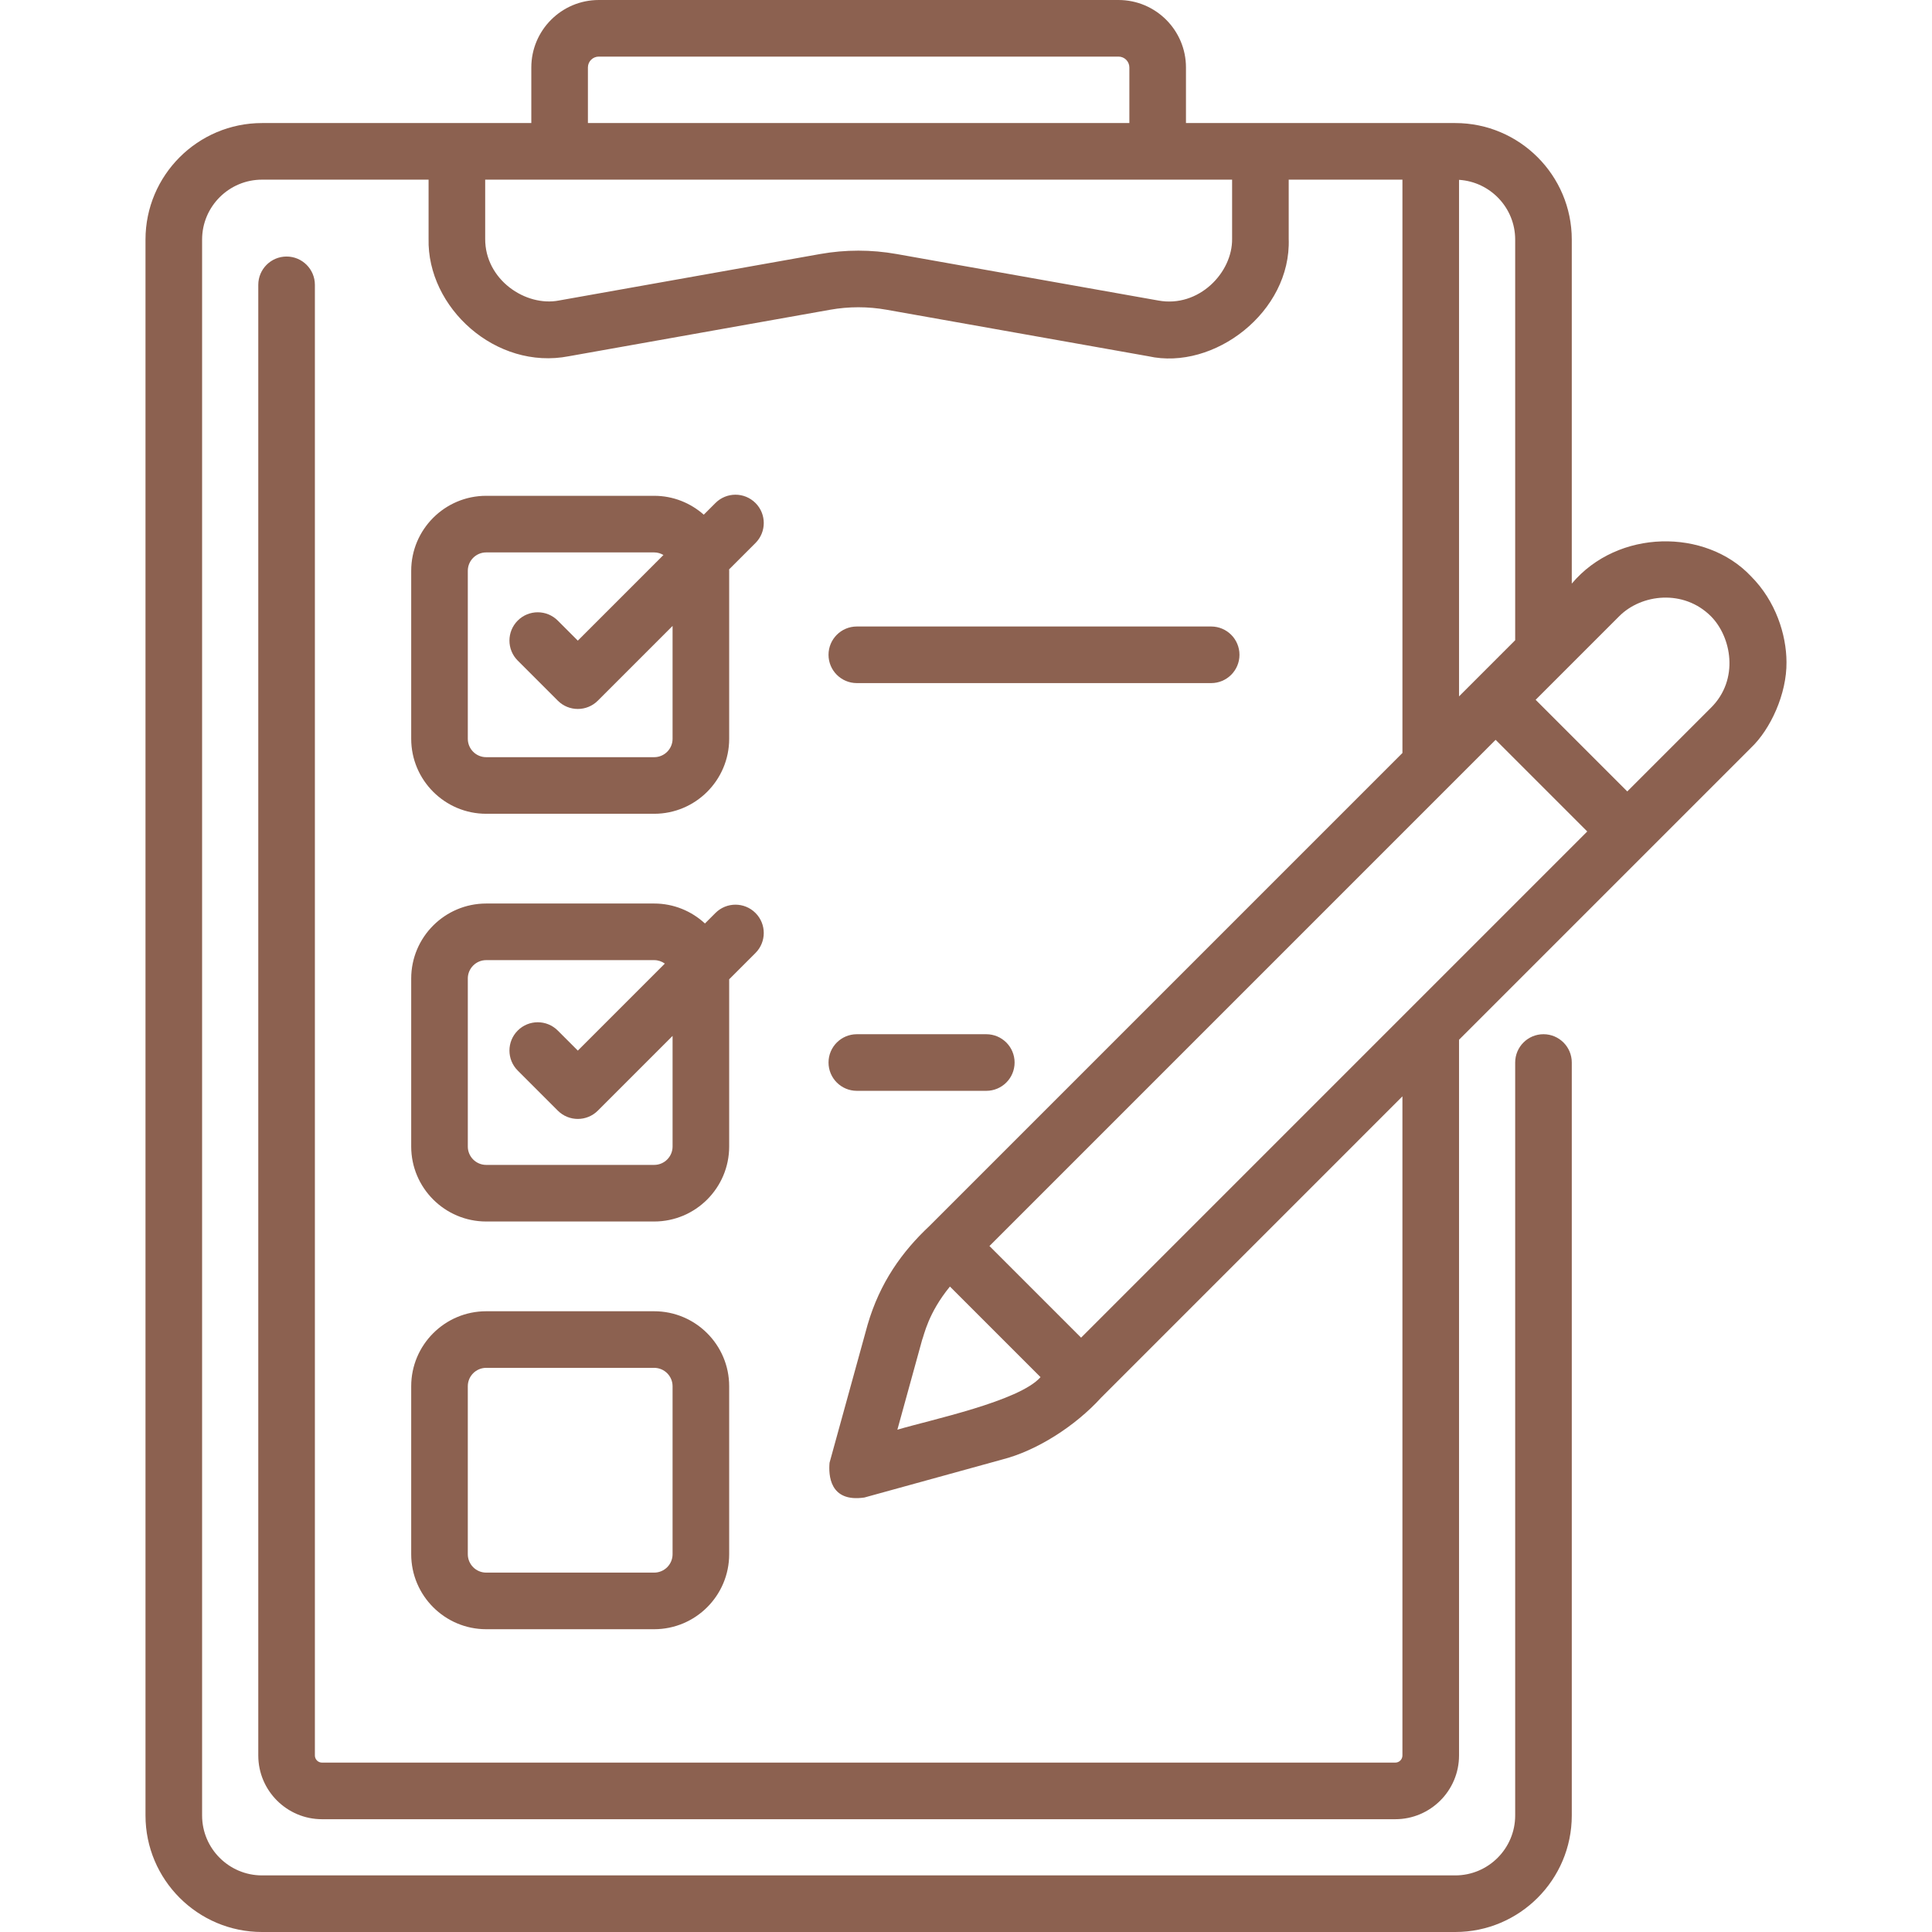 <?xml version="1.0" encoding="UTF-8"?> <svg xmlns="http://www.w3.org/2000/svg" xmlns:xlink="http://www.w3.org/1999/xlink" xmlns:svgjs="http://svgjs.com/svgjs" width="512" height="512" x="0" y="0" viewBox="0 0 512 512" style="enable-background:new 0 0 512 512" xml:space="preserve" class=""> <g> <g xmlns="http://www.w3.org/2000/svg"> <path d="m328.474 173.528c0-4.142-3.357-7.5-7.5-7.5h-93.906c-4.142 0-7.5 3.358-7.5 7.5s3.358 7.5 7.5 7.5h93.906c4.142 0 7.5-3.358 7.5-7.5z" fill="#8c6150" data-original="#000000" style="" class=""></path> <path d="m108.973 303.838c0 10.958 8.915 19.872 19.872 19.872h44.522c10.957 0 19.872-8.915 19.872-19.872v-44.315l6.971-6.971c2.929-2.929 2.929-7.678 0-10.606-2.929-2.93-7.678-2.929-10.606 0l-2.785 2.785c-3.543-3.27-8.26-5.287-13.451-5.287h-44.522c-10.958 0-19.872 8.915-19.872 19.872v44.522zm15-44.522c0-2.686 2.186-4.872 4.872-4.872h44.522c1.054 0 2.024.345 2.822.916l-23.061 23.061-5.316-5.316c-2.929-2.929-7.678-2.929-10.606 0-2.929 2.929-2.929 7.678 0 10.606l10.62 10.62c1.464 1.465 3.384 2.197 5.303 2.197s3.839-.732 5.303-2.197l19.808-19.808v29.315c0 2.687-2.186 4.872-4.872 4.872h-44.522c-2.687 0-4.872-2.186-4.872-4.872v-44.522z" fill="#8c6150" data-original="#000000" style="" class=""></path> <path d="m227.068 274.08c-4.142 0-7.5 3.358-7.5 7.5s3.358 7.5 7.5 7.5h34.311c4.143 0 7.5-3.358 7.5-7.5s-3.357-7.5-7.5-7.5z" fill="#8c6150" data-original="#000000" style="" class=""></path> <path d="m108.973 411.887c0 10.958 8.915 19.872 19.872 19.872h44.522c10.957 0 19.872-8.915 19.872-19.872v-44.521c0-10.958-8.915-19.872-19.872-19.872h-44.522c-10.958 0-19.872 8.915-19.872 19.872zm15-44.522c0-2.687 2.186-4.872 4.872-4.872h44.522c2.686 0 4.872 2.186 4.872 4.872v44.521c0 2.687-2.186 4.872-4.872 4.872h-44.522c-2.687 0-4.872-2.186-4.872-4.872z" fill="#8c6150" data-original="#000000" style="" class=""></path> <path d="m473.44 175.447c-.029-7.25-2.854-16.19-9.437-22.757-11.956-12.68-35.253-12.556-47.466 1.973v-91.173c0-17.027-13.853-30.88-30.88-30.88h-71.364v-14.737c.001-9.855-8.017-17.873-17.872-17.873h-137.743c-9.855 0-17.874 8.018-17.874 17.873v14.737h-71.366c-17.027 0-30.88 13.853-30.88 30.88v417.63c0 17.027 13.853 30.88 30.88 30.88h316.22c17.027 0 30.88-13.853 30.88-30.88v-199.543c0-4.142-3.357-7.5-7.5-7.5s-7.5 3.358-7.5 7.5v199.543c0 8.756-7.124 15.88-15.88 15.88h-316.22c-8.756 0-15.88-7.124-15.88-15.88v-417.63c0-8.756 7.124-15.88 15.88-15.88h44.141v15.637c-.442 18.265 17.822 34.935 37.188 31.156l69.194-12.311c4.987-.887 10.044-.887 15.028-.002l69.349 12.321c17.361 3.867 37.888-11.746 37.182-31.157v-15.644h30.139v151.937l-125.343 125.349c-7.218 6.771-13.124 14.938-16.403 26.205l-10.073 36.534c-.28 3.191-.054 10.579 9.224 9.224l36.525-10.071c9.138-2.325 19.326-8.817 26.213-16.385l79.855-79.86v174.677c0 1.042-.848 1.89-1.891 1.89h-284.428c-1.042 0-1.89-.848-1.89-1.89v-389.736c0-4.142-3.358-7.5-7.5-7.5s-7.5 3.358-7.5 7.5v389.736c0 9.313 7.577 16.89 16.89 16.89h284.43c9.313 0 16.891-7.577 16.891-16.89v-189.678l77.353-77.353h-.001c5.175-4.883 9.526-14.307 9.429-22.742zm-317.636-157.574c0-1.584 1.289-2.873 2.874-2.873h137.743c1.584 0 2.873 1.289 2.873 2.873v14.737h-143.49zm170.715 45.38c.151 8.977-8.834 18.368-19.558 16.388l-69.349-12.321c-3.361-.597-6.747-.896-10.133-.896-3.39 0-6.78.299-10.147.898l-69.192 12.312c-8.815 1.722-19.633-5.484-19.561-16.387v-15.635h197.94zm126.884 124.326-22.158 22.159-24.283-24.283 22.159-22.16c5.873-5.89 17.028-7.208 24.272 0 5.446 5.461 7.617 16.757.01 24.284zm-166.904 166.914-24.283-24.283 134.14-134.147 24.283 24.283zm100.159-306.832c8.29.52 14.88 7.411 14.88 15.83v106.172l-14.88 14.884zm-142.285 307.428c.515-1.226 1.573-7.077 7.369-14.14l24.008 24.008c-5.628 6.415-29.274 11.341-37.938 13.93z" fill="#8c6150" data-original="#000000" style="" class=""></path> <path d="m200.209 133.3c-2.929-2.93-7.678-2.929-10.606 0l-3.098 3.098c-3.507-3.102-8.099-5.003-13.138-5.003h-44.522c-10.958 0-19.872 8.915-19.872 19.872v44.522c0 10.957 8.915 19.872 19.872 19.872h44.522c10.957 0 19.872-8.915 19.872-19.872v-44.522c0-.125-.016-.247-.019-.371l6.99-6.99c2.929-2.928 2.929-7.677-.001-10.606zm-21.97 62.489c0 2.686-2.186 4.872-4.872 4.872h-44.522c-2.687 0-4.872-2.186-4.872-4.872v-44.522c0-2.687 2.186-4.872 4.872-4.872h44.522c.898 0 1.73.261 2.453.687l-22.693 22.693-5.316-5.316c-2.929-2.929-7.678-2.929-10.606 0-2.929 2.929-2.929 7.678 0 10.606l10.62 10.62c1.464 1.465 3.384 2.197 5.303 2.197s3.839-.732 5.303-2.197l19.808-19.808z" fill="#8c6150" data-original="#000000" style="" class=""></path> </g> </g> </svg> 
